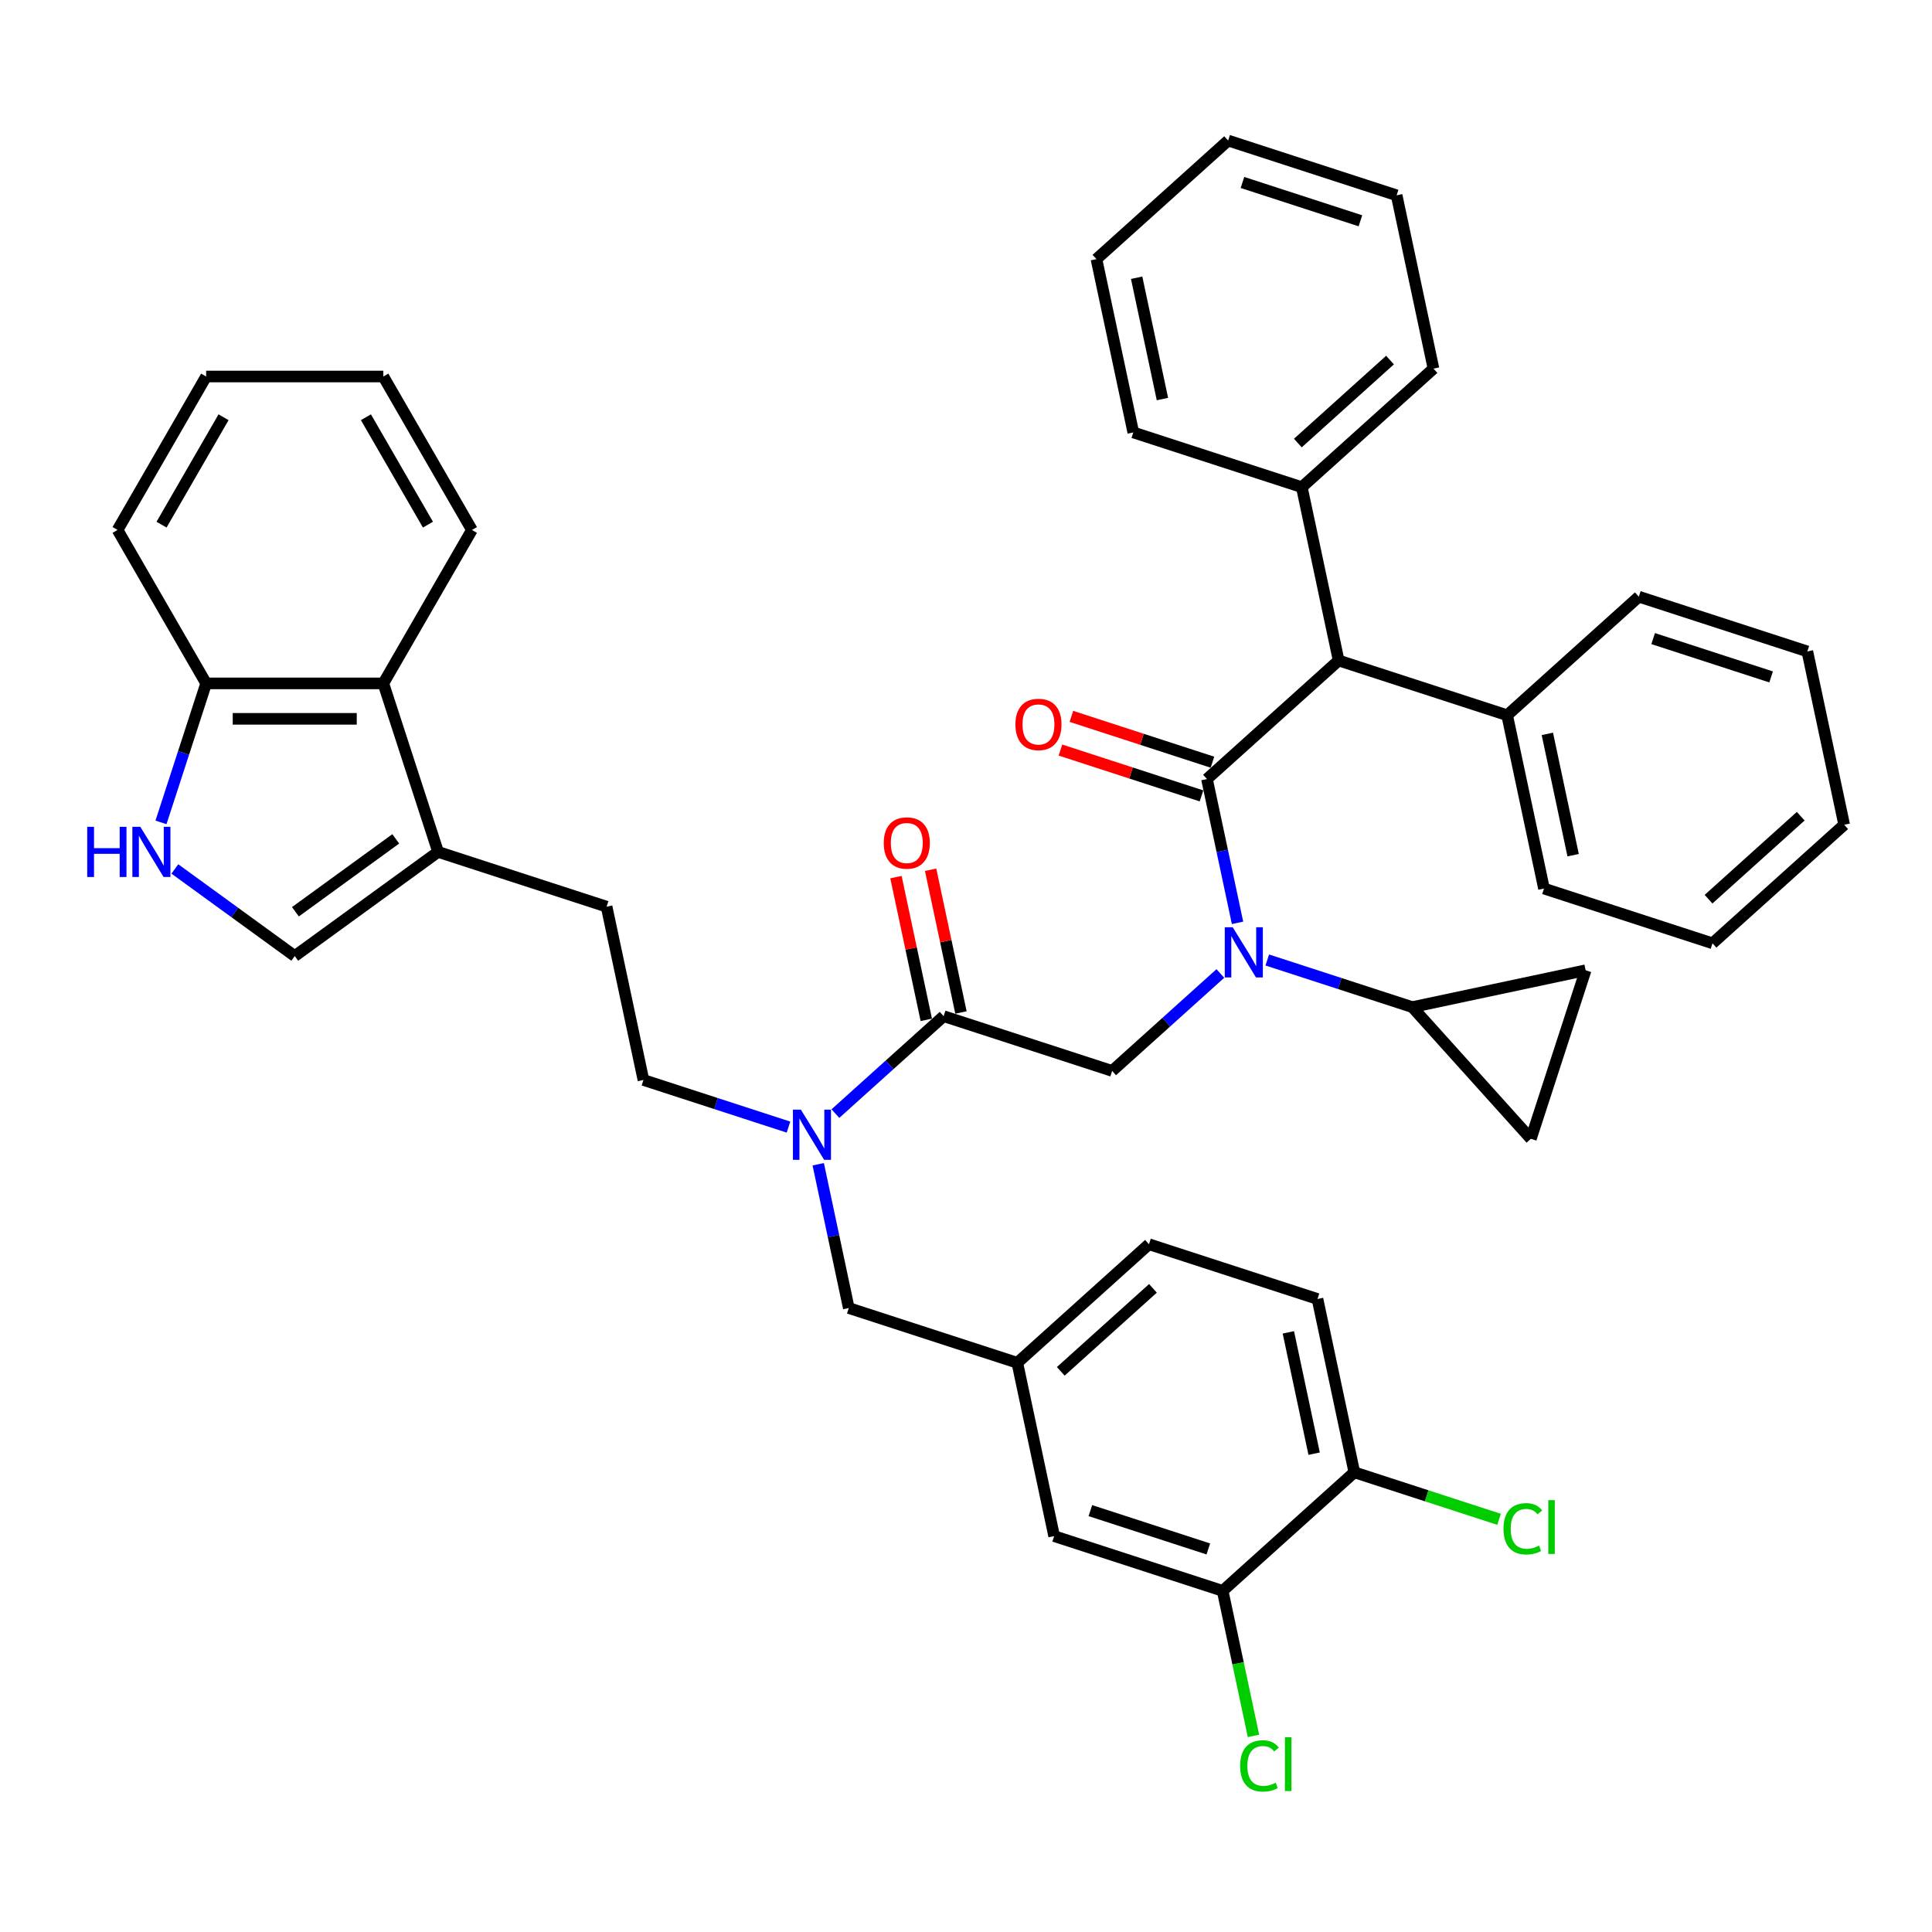 <?xml version='1.0' encoding='iso-8859-1'?>
<svg version='1.1' baseProfile='full'
              xmlns='http://www.w3.org/2000/svg'
                      xmlns:rdkit='http://www.rdkit.org/xml'
                      xmlns:xlink='http://www.w3.org/1999/xlink'
                  xml:space='preserve'
width='1000px' height='1000px' viewBox='0 0 1000 1000'>
<!-- END OF HEADER -->
<rect style='opacity:1.0;fill:#FFFFFF;stroke:none' width='1000' height='1000' x='0' y='0'> </rect>
<path class='bond-0' d='M 624.726,403.234 L 632.636,440.448' style='fill:none;fill-rule:evenodd;stroke:#000000;stroke-width:6px;stroke-linecap:butt;stroke-linejoin:miter;stroke-opacity:1' />
<path class='bond-0' d='M 632.636,440.448 L 640.546,477.662' style='fill:none;fill-rule:evenodd;stroke:#0000FF;stroke-width:6px;stroke-linecap:butt;stroke-linejoin:miter;stroke-opacity:1' />
<path class='bond-5' d='M 624.726,403.234 L 692.88,341.868' style='fill:none;fill-rule:evenodd;stroke:#000000;stroke-width:6px;stroke-linecap:butt;stroke-linejoin:miter;stroke-opacity:1' />
<path class='bond-14' d='M 627.56,394.512 L 591.057,382.651' style='fill:none;fill-rule:evenodd;stroke:#000000;stroke-width:6px;stroke-linecap:butt;stroke-linejoin:miter;stroke-opacity:1' />
<path class='bond-14' d='M 591.057,382.651 L 554.554,370.791' style='fill:none;fill-rule:evenodd;stroke:#FF0000;stroke-width:6px;stroke-linecap:butt;stroke-linejoin:miter;stroke-opacity:1' />
<path class='bond-14' d='M 621.892,411.956 L 585.389,400.096' style='fill:none;fill-rule:evenodd;stroke:#000000;stroke-width:6px;stroke-linecap:butt;stroke-linejoin:miter;stroke-opacity:1' />
<path class='bond-14' d='M 585.389,400.096 L 548.886,388.235' style='fill:none;fill-rule:evenodd;stroke:#FF0000;stroke-width:6px;stroke-linecap:butt;stroke-linejoin:miter;stroke-opacity:1' />
<path class='bond-2' d='M 631.651,503.874 L 603.646,529.09' style='fill:none;fill-rule:evenodd;stroke:#0000FF;stroke-width:6px;stroke-linecap:butt;stroke-linejoin:miter;stroke-opacity:1' />
<path class='bond-2' d='M 603.646,529.09 L 575.64,554.307' style='fill:none;fill-rule:evenodd;stroke:#000000;stroke-width:6px;stroke-linecap:butt;stroke-linejoin:miter;stroke-opacity:1' />
<path class='bond-3' d='M 655.936,496.886 L 693.476,509.083' style='fill:none;fill-rule:evenodd;stroke:#0000FF;stroke-width:6px;stroke-linecap:butt;stroke-linejoin:miter;stroke-opacity:1' />
<path class='bond-3' d='M 693.476,509.083 L 731.016,521.281' style='fill:none;fill-rule:evenodd;stroke:#000000;stroke-width:6px;stroke-linecap:butt;stroke-linejoin:miter;stroke-opacity:1' />
<path class='bond-1' d='M 488.418,525.967 L 575.64,554.307' style='fill:none;fill-rule:evenodd;stroke:#000000;stroke-width:6px;stroke-linecap:butt;stroke-linejoin:miter;stroke-opacity:1' />
<path class='bond-8' d='M 488.418,525.967 L 460.412,551.183' style='fill:none;fill-rule:evenodd;stroke:#000000;stroke-width:6px;stroke-linecap:butt;stroke-linejoin:miter;stroke-opacity:1' />
<path class='bond-8' d='M 460.412,551.183 L 432.406,576.4' style='fill:none;fill-rule:evenodd;stroke:#0000FF;stroke-width:6px;stroke-linecap:butt;stroke-linejoin:miter;stroke-opacity:1' />
<path class='bond-17' d='M 497.389,524.06 L 489.537,487.121' style='fill:none;fill-rule:evenodd;stroke:#000000;stroke-width:6px;stroke-linecap:butt;stroke-linejoin:miter;stroke-opacity:1' />
<path class='bond-17' d='M 489.537,487.121 L 481.686,450.183' style='fill:none;fill-rule:evenodd;stroke:#FF0000;stroke-width:6px;stroke-linecap:butt;stroke-linejoin:miter;stroke-opacity:1' />
<path class='bond-17' d='M 479.447,527.873 L 471.596,490.935' style='fill:none;fill-rule:evenodd;stroke:#000000;stroke-width:6px;stroke-linecap:butt;stroke-linejoin:miter;stroke-opacity:1' />
<path class='bond-17' d='M 471.596,490.935 L 463.744,453.996' style='fill:none;fill-rule:evenodd;stroke:#FF0000;stroke-width:6px;stroke-linecap:butt;stroke-linejoin:miter;stroke-opacity:1' />
<path class='bond-9' d='M 731.016,521.281 L 820.722,502.213' style='fill:none;fill-rule:evenodd;stroke:#000000;stroke-width:6px;stroke-linecap:butt;stroke-linejoin:miter;stroke-opacity:1' />
<path class='bond-10' d='M 731.016,521.281 L 792.382,589.435' style='fill:none;fill-rule:evenodd;stroke:#000000;stroke-width:6px;stroke-linecap:butt;stroke-linejoin:miter;stroke-opacity:1' />
<path class='bond-4' d='M 90.505,449.769 L 121.531,472.311' style='fill:none;fill-rule:evenodd;stroke:#0000FF;stroke-width:6px;stroke-linecap:butt;stroke-linejoin:miter;stroke-opacity:1' />
<path class='bond-4' d='M 121.531,472.311 L 152.558,494.853' style='fill:none;fill-rule:evenodd;stroke:#000000;stroke-width:6px;stroke-linecap:butt;stroke-linejoin:miter;stroke-opacity:1' />
<path class='bond-46' d='M 83.327,425.668 L 95.015,389.696' style='fill:none;fill-rule:evenodd;stroke:#0000FF;stroke-width:6px;stroke-linecap:butt;stroke-linejoin:miter;stroke-opacity:1' />
<path class='bond-46' d='M 95.015,389.696 L 106.702,353.725' style='fill:none;fill-rule:evenodd;stroke:#000000;stroke-width:6px;stroke-linecap:butt;stroke-linejoin:miter;stroke-opacity:1' />
<path class='bond-22' d='M 692.88,341.868 L 673.813,252.162' style='fill:none;fill-rule:evenodd;stroke:#000000;stroke-width:6px;stroke-linecap:butt;stroke-linejoin:miter;stroke-opacity:1' />
<path class='bond-23' d='M 692.88,341.868 L 780.102,370.208' style='fill:none;fill-rule:evenodd;stroke:#000000;stroke-width:6px;stroke-linecap:butt;stroke-linejoin:miter;stroke-opacity:1' />
<path class='bond-6' d='M 226.753,440.947 L 313.975,469.287' style='fill:none;fill-rule:evenodd;stroke:#000000;stroke-width:6px;stroke-linecap:butt;stroke-linejoin:miter;stroke-opacity:1' />
<path class='bond-7' d='M 226.753,440.947 L 152.558,494.853' style='fill:none;fill-rule:evenodd;stroke:#000000;stroke-width:6px;stroke-linecap:butt;stroke-linejoin:miter;stroke-opacity:1' />
<path class='bond-7' d='M 204.842,434.193 L 152.906,471.928' style='fill:none;fill-rule:evenodd;stroke:#000000;stroke-width:6px;stroke-linecap:butt;stroke-linejoin:miter;stroke-opacity:1' />
<path class='bond-11' d='M 226.753,440.947 L 198.413,353.725' style='fill:none;fill-rule:evenodd;stroke:#000000;stroke-width:6px;stroke-linecap:butt;stroke-linejoin:miter;stroke-opacity:1' />
<path class='bond-15' d='M 423.512,602.612 L 431.422,639.826' style='fill:none;fill-rule:evenodd;stroke:#0000FF;stroke-width:6px;stroke-linecap:butt;stroke-linejoin:miter;stroke-opacity:1' />
<path class='bond-15' d='M 431.422,639.826 L 439.332,677.039' style='fill:none;fill-rule:evenodd;stroke:#000000;stroke-width:6px;stroke-linecap:butt;stroke-linejoin:miter;stroke-opacity:1' />
<path class='bond-21' d='M 408.121,583.388 L 370.582,571.19' style='fill:none;fill-rule:evenodd;stroke:#0000FF;stroke-width:6px;stroke-linecap:butt;stroke-linejoin:miter;stroke-opacity:1' />
<path class='bond-21' d='M 370.582,571.19 L 333.042,558.993' style='fill:none;fill-rule:evenodd;stroke:#000000;stroke-width:6px;stroke-linecap:butt;stroke-linejoin:miter;stroke-opacity:1' />
<path class='bond-42' d='M 820.722,502.213 L 792.382,589.435' style='fill:none;fill-rule:evenodd;stroke:#000000;stroke-width:6px;stroke-linecap:butt;stroke-linejoin:miter;stroke-opacity:1' />
<path class='bond-13' d='M 198.413,353.725 L 106.702,353.725' style='fill:none;fill-rule:evenodd;stroke:#000000;stroke-width:6px;stroke-linecap:butt;stroke-linejoin:miter;stroke-opacity:1' />
<path class='bond-13' d='M 184.656,372.067 L 120.459,372.067' style='fill:none;fill-rule:evenodd;stroke:#000000;stroke-width:6px;stroke-linecap:butt;stroke-linejoin:miter;stroke-opacity:1' />
<path class='bond-28' d='M 198.413,353.725 L 244.268,274.301' style='fill:none;fill-rule:evenodd;stroke:#000000;stroke-width:6px;stroke-linecap:butt;stroke-linejoin:miter;stroke-opacity:1' />
<path class='bond-12' d='M 632.843,823.426 L 545.621,795.085' style='fill:none;fill-rule:evenodd;stroke:#000000;stroke-width:6px;stroke-linecap:butt;stroke-linejoin:miter;stroke-opacity:1' />
<path class='bond-12' d='M 625.427,801.73 L 564.372,781.892' style='fill:none;fill-rule:evenodd;stroke:#000000;stroke-width:6px;stroke-linecap:butt;stroke-linejoin:miter;stroke-opacity:1' />
<path class='bond-25' d='M 632.843,823.426 L 640.821,860.96' style='fill:none;fill-rule:evenodd;stroke:#000000;stroke-width:6px;stroke-linecap:butt;stroke-linejoin:miter;stroke-opacity:1' />
<path class='bond-25' d='M 640.821,860.96 L 648.799,898.495' style='fill:none;fill-rule:evenodd;stroke:#00CC00;stroke-width:6px;stroke-linecap:butt;stroke-linejoin:miter;stroke-opacity:1' />
<path class='bond-45' d='M 632.843,823.426 L 700.997,762.059' style='fill:none;fill-rule:evenodd;stroke:#000000;stroke-width:6px;stroke-linecap:butt;stroke-linejoin:miter;stroke-opacity:1' />
<path class='bond-29' d='M 106.702,353.725 L 60.847,274.301' style='fill:none;fill-rule:evenodd;stroke:#000000;stroke-width:6px;stroke-linecap:butt;stroke-linejoin:miter;stroke-opacity:1' />
<path class='bond-19' d='M 439.332,677.039 L 526.553,705.379' style='fill:none;fill-rule:evenodd;stroke:#000000;stroke-width:6px;stroke-linecap:butt;stroke-linejoin:miter;stroke-opacity:1' />
<path class='bond-16' d='M 700.997,762.059 L 681.929,672.353' style='fill:none;fill-rule:evenodd;stroke:#000000;stroke-width:6px;stroke-linecap:butt;stroke-linejoin:miter;stroke-opacity:1' />
<path class='bond-16' d='M 680.195,752.417 L 666.848,689.623' style='fill:none;fill-rule:evenodd;stroke:#000000;stroke-width:6px;stroke-linecap:butt;stroke-linejoin:miter;stroke-opacity:1' />
<path class='bond-27' d='M 700.997,762.059 L 738.454,774.23' style='fill:none;fill-rule:evenodd;stroke:#000000;stroke-width:6px;stroke-linecap:butt;stroke-linejoin:miter;stroke-opacity:1' />
<path class='bond-27' d='M 738.454,774.23 L 775.911,786.4' style='fill:none;fill-rule:evenodd;stroke:#00CC00;stroke-width:6px;stroke-linecap:butt;stroke-linejoin:miter;stroke-opacity:1' />
<path class='bond-18' d='M 545.621,795.085 L 526.553,705.379' style='fill:none;fill-rule:evenodd;stroke:#000000;stroke-width:6px;stroke-linecap:butt;stroke-linejoin:miter;stroke-opacity:1' />
<path class='bond-26' d='M 526.553,705.379 L 594.707,644.013' style='fill:none;fill-rule:evenodd;stroke:#000000;stroke-width:6px;stroke-linecap:butt;stroke-linejoin:miter;stroke-opacity:1' />
<path class='bond-26' d='M 549.05,709.805 L 596.758,666.849' style='fill:none;fill-rule:evenodd;stroke:#000000;stroke-width:6px;stroke-linecap:butt;stroke-linejoin:miter;stroke-opacity:1' />
<path class='bond-20' d='M 313.975,469.287 L 333.042,558.993' style='fill:none;fill-rule:evenodd;stroke:#000000;stroke-width:6px;stroke-linecap:butt;stroke-linejoin:miter;stroke-opacity:1' />
<path class='bond-32' d='M 673.813,252.162 L 741.967,190.796' style='fill:none;fill-rule:evenodd;stroke:#000000;stroke-width:6px;stroke-linecap:butt;stroke-linejoin:miter;stroke-opacity:1' />
<path class='bond-32' d='M 671.762,229.326 L 719.47,186.37' style='fill:none;fill-rule:evenodd;stroke:#000000;stroke-width:6px;stroke-linecap:butt;stroke-linejoin:miter;stroke-opacity:1' />
<path class='bond-33' d='M 673.813,252.162 L 586.591,223.822' style='fill:none;fill-rule:evenodd;stroke:#000000;stroke-width:6px;stroke-linecap:butt;stroke-linejoin:miter;stroke-opacity:1' />
<path class='bond-30' d='M 780.102,370.208 L 799.17,459.914' style='fill:none;fill-rule:evenodd;stroke:#000000;stroke-width:6px;stroke-linecap:butt;stroke-linejoin:miter;stroke-opacity:1' />
<path class='bond-30' d='M 800.903,379.851 L 814.251,442.645' style='fill:none;fill-rule:evenodd;stroke:#000000;stroke-width:6px;stroke-linecap:butt;stroke-linejoin:miter;stroke-opacity:1' />
<path class='bond-31' d='M 780.102,370.208 L 848.256,308.842' style='fill:none;fill-rule:evenodd;stroke:#000000;stroke-width:6px;stroke-linecap:butt;stroke-linejoin:miter;stroke-opacity:1' />
<path class='bond-24' d='M 681.929,672.353 L 594.707,644.013' style='fill:none;fill-rule:evenodd;stroke:#000000;stroke-width:6px;stroke-linecap:butt;stroke-linejoin:miter;stroke-opacity:1' />
<path class='bond-34' d='M 244.268,274.301 L 198.413,194.878' style='fill:none;fill-rule:evenodd;stroke:#000000;stroke-width:6px;stroke-linecap:butt;stroke-linejoin:miter;stroke-opacity:1' />
<path class='bond-34' d='M 221.505,271.559 L 189.406,215.962' style='fill:none;fill-rule:evenodd;stroke:#000000;stroke-width:6px;stroke-linecap:butt;stroke-linejoin:miter;stroke-opacity:1' />
<path class='bond-47' d='M 60.847,274.301 L 106.702,194.878' style='fill:none;fill-rule:evenodd;stroke:#000000;stroke-width:6px;stroke-linecap:butt;stroke-linejoin:miter;stroke-opacity:1' />
<path class='bond-47' d='M 83.61,271.559 L 115.709,215.962' style='fill:none;fill-rule:evenodd;stroke:#000000;stroke-width:6px;stroke-linecap:butt;stroke-linejoin:miter;stroke-opacity:1' />
<path class='bond-36' d='M 799.17,459.914 L 886.391,488.254' style='fill:none;fill-rule:evenodd;stroke:#000000;stroke-width:6px;stroke-linecap:butt;stroke-linejoin:miter;stroke-opacity:1' />
<path class='bond-37' d='M 848.256,308.842 L 935.478,337.182' style='fill:none;fill-rule:evenodd;stroke:#000000;stroke-width:6px;stroke-linecap:butt;stroke-linejoin:miter;stroke-opacity:1' />
<path class='bond-37' d='M 855.671,330.537 L 916.727,350.375' style='fill:none;fill-rule:evenodd;stroke:#000000;stroke-width:6px;stroke-linecap:butt;stroke-linejoin:miter;stroke-opacity:1' />
<path class='bond-38' d='M 741.967,190.796 L 722.899,101.089' style='fill:none;fill-rule:evenodd;stroke:#000000;stroke-width:6px;stroke-linecap:butt;stroke-linejoin:miter;stroke-opacity:1' />
<path class='bond-39' d='M 586.591,223.822 L 567.523,134.115' style='fill:none;fill-rule:evenodd;stroke:#000000;stroke-width:6px;stroke-linecap:butt;stroke-linejoin:miter;stroke-opacity:1' />
<path class='bond-39' d='M 601.672,206.552 L 588.325,143.758' style='fill:none;fill-rule:evenodd;stroke:#000000;stroke-width:6px;stroke-linecap:butt;stroke-linejoin:miter;stroke-opacity:1' />
<path class='bond-35' d='M 198.413,194.878 L 106.702,194.878' style='fill:none;fill-rule:evenodd;stroke:#000000;stroke-width:6px;stroke-linecap:butt;stroke-linejoin:miter;stroke-opacity:1' />
<path class='bond-43' d='M 886.391,488.254 L 954.545,426.888' style='fill:none;fill-rule:evenodd;stroke:#000000;stroke-width:6px;stroke-linecap:butt;stroke-linejoin:miter;stroke-opacity:1' />
<path class='bond-43' d='M 884.341,465.419 L 932.049,422.462' style='fill:none;fill-rule:evenodd;stroke:#000000;stroke-width:6px;stroke-linecap:butt;stroke-linejoin:miter;stroke-opacity:1' />
<path class='bond-40' d='M 935.478,337.182 L 954.545,426.888' style='fill:none;fill-rule:evenodd;stroke:#000000;stroke-width:6px;stroke-linecap:butt;stroke-linejoin:miter;stroke-opacity:1' />
<path class='bond-44' d='M 722.899,101.089 L 635.677,72.749' style='fill:none;fill-rule:evenodd;stroke:#000000;stroke-width:6px;stroke-linecap:butt;stroke-linejoin:miter;stroke-opacity:1' />
<path class='bond-44' d='M 704.148,114.283 L 643.093,94.445' style='fill:none;fill-rule:evenodd;stroke:#000000;stroke-width:6px;stroke-linecap:butt;stroke-linejoin:miter;stroke-opacity:1' />
<path class='bond-41' d='M 567.523,134.115 L 635.677,72.749' style='fill:none;fill-rule:evenodd;stroke:#000000;stroke-width:6px;stroke-linecap:butt;stroke-linejoin:miter;stroke-opacity:1' />
<path  class='atom-1' d='M 638.053 479.954
L 646.563 493.711
Q 647.407 495.068, 648.765 497.526
Q 650.122 499.984, 650.195 500.131
L 650.195 479.954
L 653.644 479.954
L 653.644 505.927
L 650.085 505.927
L 640.951 490.886
Q 639.887 489.125, 638.75 487.108
Q 637.649 485.09, 637.319 484.467
L 637.319 505.927
L 633.944 505.927
L 633.944 479.954
L 638.053 479.954
' fill='#0000FF'/>
<path  class='atom-5' d='M 45.145 427.96
L 48.666 427.96
L 48.666 439.002
L 61.946 439.002
L 61.946 427.96
L 65.468 427.96
L 65.468 453.933
L 61.946 453.933
L 61.946 441.937
L 48.666 441.937
L 48.666 453.933
L 45.145 453.933
L 45.145 427.96
' fill='#0000FF'/>
<path  class='atom-5' d='M 72.621 427.96
L 81.132 441.717
Q 81.976 443.074, 83.333 445.532
Q 84.69 447.99, 84.764 448.137
L 84.764 427.96
L 88.212 427.96
L 88.212 453.933
L 84.654 453.933
L 75.519 438.892
Q 74.456 437.131, 73.318 435.114
Q 72.218 433.096, 71.888 432.472
L 71.888 453.933
L 68.513 453.933
L 68.513 427.96
L 72.621 427.96
' fill='#0000FF'/>
<path  class='atom-9' d='M 414.523 574.347
L 423.034 588.103
Q 423.877 589.461, 425.235 591.918
Q 426.592 594.376, 426.665 594.523
L 426.665 574.347
L 430.114 574.347
L 430.114 600.319
L 426.555 600.319
L 417.421 585.279
Q 416.357 583.518, 415.22 581.5
Q 414.119 579.482, 413.789 578.859
L 413.789 600.319
L 410.414 600.319
L 410.414 574.347
L 414.523 574.347
' fill='#0000FF'/>
<path  class='atom-15' d='M 525.582 374.968
Q 525.582 368.731, 528.664 365.246
Q 531.745 361.761, 537.504 361.761
Q 543.264 361.761, 546.345 365.246
Q 549.427 368.731, 549.427 374.968
Q 549.427 381.277, 546.309 384.872
Q 543.19 388.431, 537.504 388.431
Q 531.782 388.431, 528.664 384.872
Q 525.582 381.314, 525.582 374.968
M 537.504 385.496
Q 541.466 385.496, 543.594 382.855
Q 545.758 380.177, 545.758 374.968
Q 545.758 369.868, 543.594 367.301
Q 541.466 364.696, 537.504 364.696
Q 533.543 364.696, 531.378 367.264
Q 529.251 369.832, 529.251 374.968
Q 529.251 380.213, 531.378 382.855
Q 533.543 385.496, 537.504 385.496
' fill='#FF0000'/>
<path  class='atom-18' d='M 457.428 436.334
Q 457.428 430.097, 460.509 426.612
Q 463.591 423.128, 469.35 423.128
Q 475.11 423.128, 478.191 426.612
Q 481.273 430.097, 481.273 436.334
Q 481.273 442.643, 478.155 446.239
Q 475.036 449.797, 469.35 449.797
Q 463.628 449.797, 460.509 446.239
Q 457.428 442.68, 457.428 436.334
M 469.35 446.862
Q 473.312 446.862, 475.44 444.221
Q 477.604 441.543, 477.604 436.334
Q 477.604 431.235, 475.44 428.667
Q 473.312 426.062, 469.35 426.062
Q 465.388 426.062, 463.224 428.63
Q 461.096 431.198, 461.096 436.334
Q 461.096 441.58, 463.224 444.221
Q 465.388 446.862, 469.35 446.862
' fill='#FF0000'/>
<path  class='atom-26' d='M 641.896 914.031
Q 641.896 907.574, 644.904 904.199
Q 647.948 900.788, 653.708 900.788
Q 659.064 900.788, 661.925 904.566
L 659.504 906.547
Q 657.413 903.796, 653.708 903.796
Q 649.783 903.796, 647.692 906.437
Q 645.637 909.042, 645.637 914.031
Q 645.637 919.166, 647.765 921.808
Q 649.929 924.449, 654.111 924.449
Q 656.973 924.449, 660.311 922.725
L 661.338 925.476
Q 659.981 926.356, 657.927 926.87
Q 655.872 927.384, 653.598 927.384
Q 647.948 927.384, 644.904 923.935
Q 641.896 920.487, 641.896 914.031
' fill='#00CC00'/>
<path  class='atom-26' d='M 665.08 899.21
L 668.455 899.21
L 668.455 927.053
L 665.08 927.053
L 665.08 899.21
' fill='#00CC00'/>
<path  class='atom-28' d='M 778.204 791.298
Q 778.204 784.842, 781.212 781.467
Q 784.257 778.055, 790.016 778.055
Q 795.372 778.055, 798.233 781.834
L 795.812 783.815
Q 793.721 781.063, 790.016 781.063
Q 786.091 781.063, 784 783.705
Q 781.946 786.309, 781.946 791.298
Q 781.946 796.434, 784.073 799.075
Q 786.238 801.716, 790.42 801.716
Q 793.281 801.716, 796.619 799.992
L 797.646 802.744
Q 796.289 803.624, 794.235 804.138
Q 792.18 804.651, 789.906 804.651
Q 784.257 804.651, 781.212 801.203
Q 778.204 797.755, 778.204 791.298
' fill='#00CC00'/>
<path  class='atom-28' d='M 801.388 776.478
L 804.763 776.478
L 804.763 804.321
L 801.388 804.321
L 801.388 776.478
' fill='#00CC00'/>
</svg>
